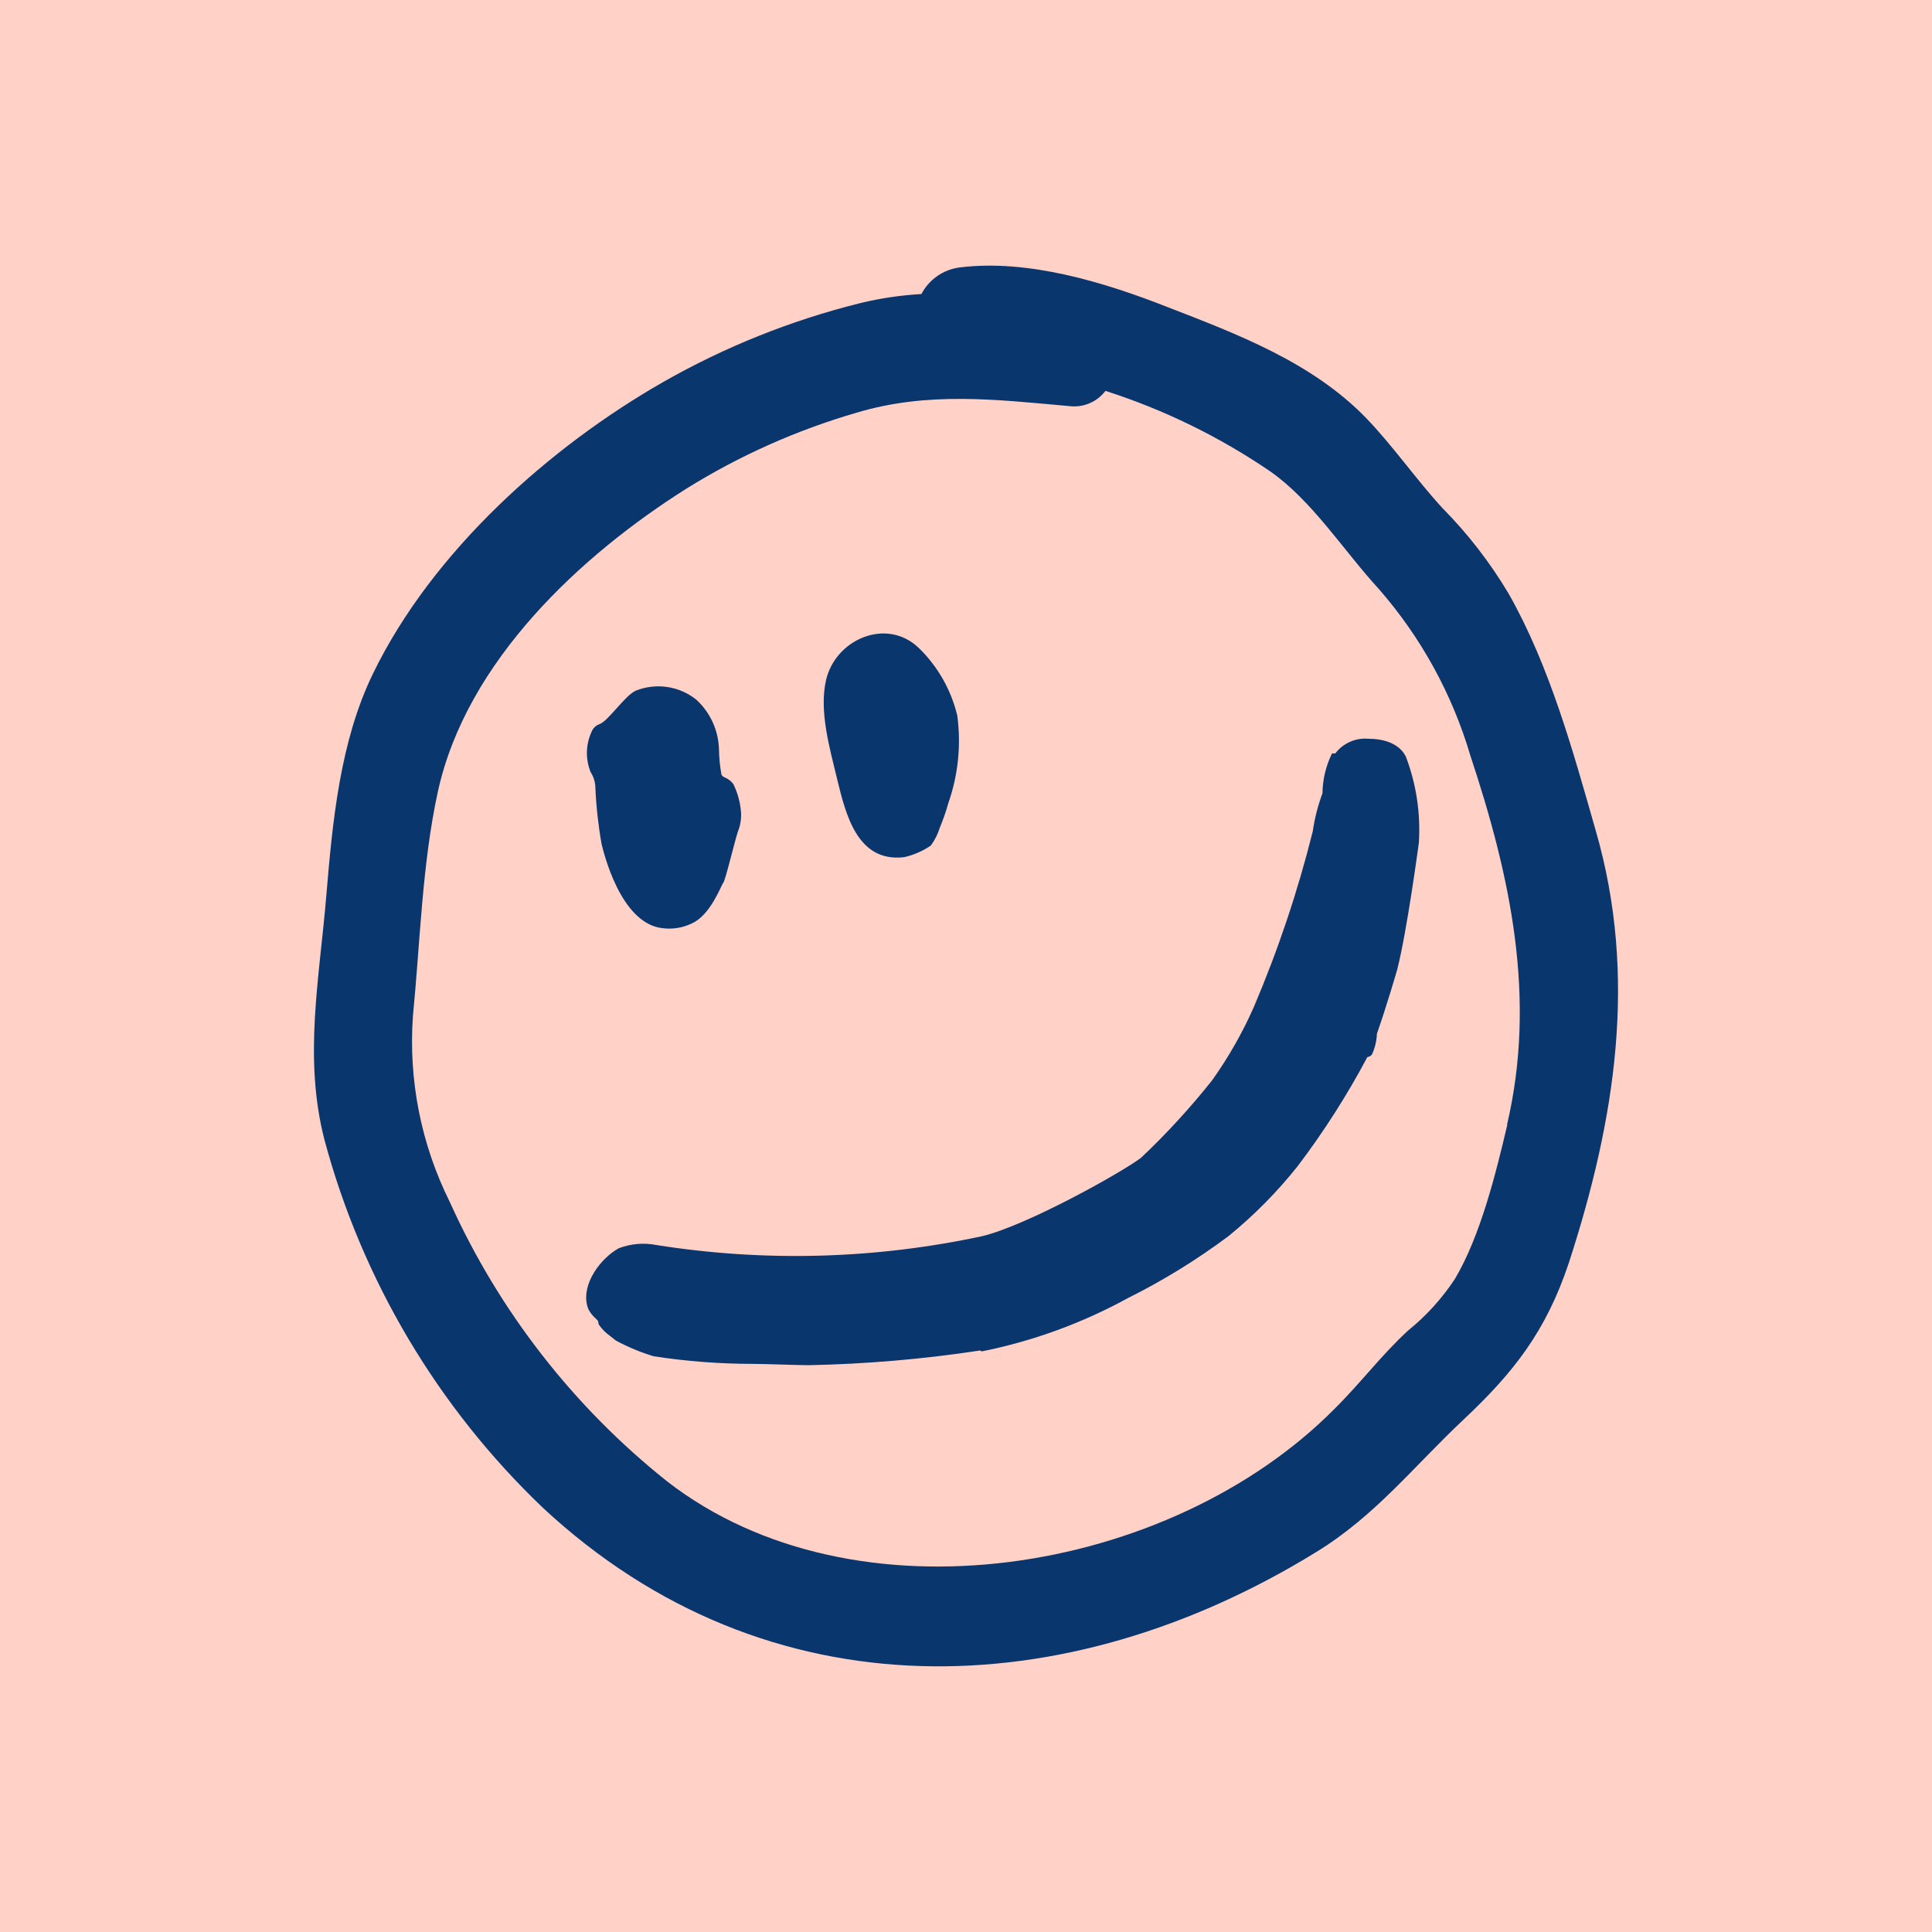 <svg width="56" height="56" viewBox="0 0 56 56" fill="none" xmlns="http://www.w3.org/2000/svg">
<rect width="56" height="56" fill="#FFD1C7"/>
<path d="M39.655 21.413C39.474 21.398 39.291 21.43 39.125 21.504C38.959 21.579 38.814 21.694 38.704 21.838H38.61C38.432 22.198 38.337 22.592 38.333 22.993C38.2 23.35 38.106 23.719 38.051 24.096C37.618 25.834 37.047 27.534 36.346 29.182C36.016 29.931 35.61 30.645 35.135 31.312C34.501 32.11 33.812 32.862 33.071 33.561C32.508 33.987 29.765 35.52 28.469 35.831C25.363 36.498 22.16 36.585 19.023 36.087C18.659 36.016 18.282 36.049 17.936 36.181C17.424 36.462 16.857 37.194 17.019 37.842C17.083 38.106 17.343 38.268 17.334 38.293L17.355 38.391C17.444 38.521 17.555 38.634 17.684 38.724L17.85 38.856C18.198 39.044 18.564 39.196 18.942 39.311C19.904 39.46 20.877 39.534 21.85 39.533C22.123 39.533 23.168 39.571 23.437 39.571C25.102 39.538 26.763 39.395 28.409 39.145L28.456 39.171C29.936 38.874 31.363 38.354 32.687 37.629C33.714 37.117 34.693 36.514 35.612 35.827C36.35 35.226 37.02 34.548 37.612 33.804C38.37 32.805 39.046 31.746 39.634 30.639C39.66 30.636 39.684 30.629 39.707 30.616C39.73 30.604 39.75 30.587 39.766 30.566C39.853 30.376 39.903 30.171 39.911 29.962C40.188 29.174 40.482 28.164 40.499 28.104C40.789 26.963 41.126 24.428 41.126 24.428C41.181 23.576 41.051 22.722 40.747 21.924C40.734 21.928 40.572 21.413 39.655 21.413Z" fill="#09366D"/>
<path d="M17.257 22.827C17.281 23.374 17.341 23.919 17.436 24.458C17.488 24.671 17.978 26.767 19.198 26.903C19.489 26.942 19.786 26.895 20.051 26.767C20.605 26.52 20.904 25.651 20.963 25.591C21.023 25.532 21.313 24.313 21.39 24.1C21.475 23.888 21.501 23.657 21.467 23.432C21.436 23.184 21.364 22.944 21.253 22.72C21.074 22.507 20.968 22.563 20.912 22.452C20.867 22.207 20.843 21.959 20.84 21.711C20.831 21.442 20.769 21.177 20.657 20.932C20.545 20.687 20.385 20.466 20.187 20.284C19.946 20.089 19.656 19.961 19.349 19.914C19.042 19.867 18.728 19.902 18.439 20.015C18.127 20.139 17.628 20.906 17.373 20.991C17.321 21.01 17.275 21.039 17.236 21.077C17.197 21.115 17.166 21.162 17.147 21.212C17.062 21.395 17.017 21.594 17.012 21.795C17.008 21.997 17.045 22.197 17.121 22.384C17.207 22.516 17.254 22.669 17.257 22.827Z" fill="#09366D"/>
<path d="M26.204 24.846C26.482 24.784 26.745 24.67 26.98 24.509C27.096 24.352 27.183 24.176 27.241 23.99C27.338 23.758 27.421 23.52 27.488 23.278C27.773 22.466 27.862 21.597 27.748 20.744C27.569 19.995 27.18 19.312 26.626 18.776C25.692 17.89 24.221 18.529 23.944 19.709C23.735 20.616 24.055 21.702 24.264 22.58C24.511 23.585 24.84 25.003 26.204 24.846Z" fill="#09366D"/>
<path d="M46.252 24.071C45.591 21.758 44.921 19.313 43.732 17.213C43.194 16.308 42.548 15.473 41.808 14.725C41.028 13.873 40.375 12.923 39.591 12.11C38.021 10.495 35.846 9.677 33.834 8.898C32.004 8.178 29.791 7.505 27.816 7.752C27.583 7.782 27.36 7.867 27.167 8.002C26.974 8.136 26.816 8.315 26.707 8.523C26.108 8.557 25.512 8.645 24.929 8.787C22.93 9.285 21.008 10.055 19.219 11.075C15.956 12.94 12.536 15.964 10.805 19.538C9.858 21.494 9.64 23.798 9.461 25.928C9.261 28.36 8.792 30.643 9.402 33.029C10.494 37.101 12.687 40.795 15.739 43.707C22.251 49.764 30.912 49.449 38.154 44.985C39.859 43.942 40.977 42.506 42.418 41.151C43.859 39.797 44.815 38.596 45.48 36.585C46.815 32.471 47.48 28.309 46.252 24.071ZM43.693 32.59C43.356 34.021 42.913 35.819 42.171 37.071C41.798 37.636 41.341 38.14 40.815 38.566C40.047 39.269 39.429 40.099 38.682 40.836C33.914 45.65 24.767 47.157 19.334 42.936C16.622 40.776 14.464 38.002 13.039 34.843C12.207 33.173 11.837 31.311 11.969 29.45C12.178 27.321 12.233 25.059 12.69 22.954C13.521 19.146 16.865 16.075 19.897 14.163C21.434 13.206 23.096 12.465 24.835 11.96C26.904 11.343 28.865 11.581 30.972 11.769C31.173 11.797 31.379 11.772 31.567 11.695C31.755 11.618 31.919 11.492 32.042 11.33C33.739 11.874 35.348 12.66 36.819 13.664C38.038 14.516 38.951 15.969 39.966 17.072C41.188 18.471 42.093 20.117 42.618 21.898C43.779 25.395 44.546 28.927 43.68 32.611L43.693 32.59Z" fill="#09366D"/>
</svg>
